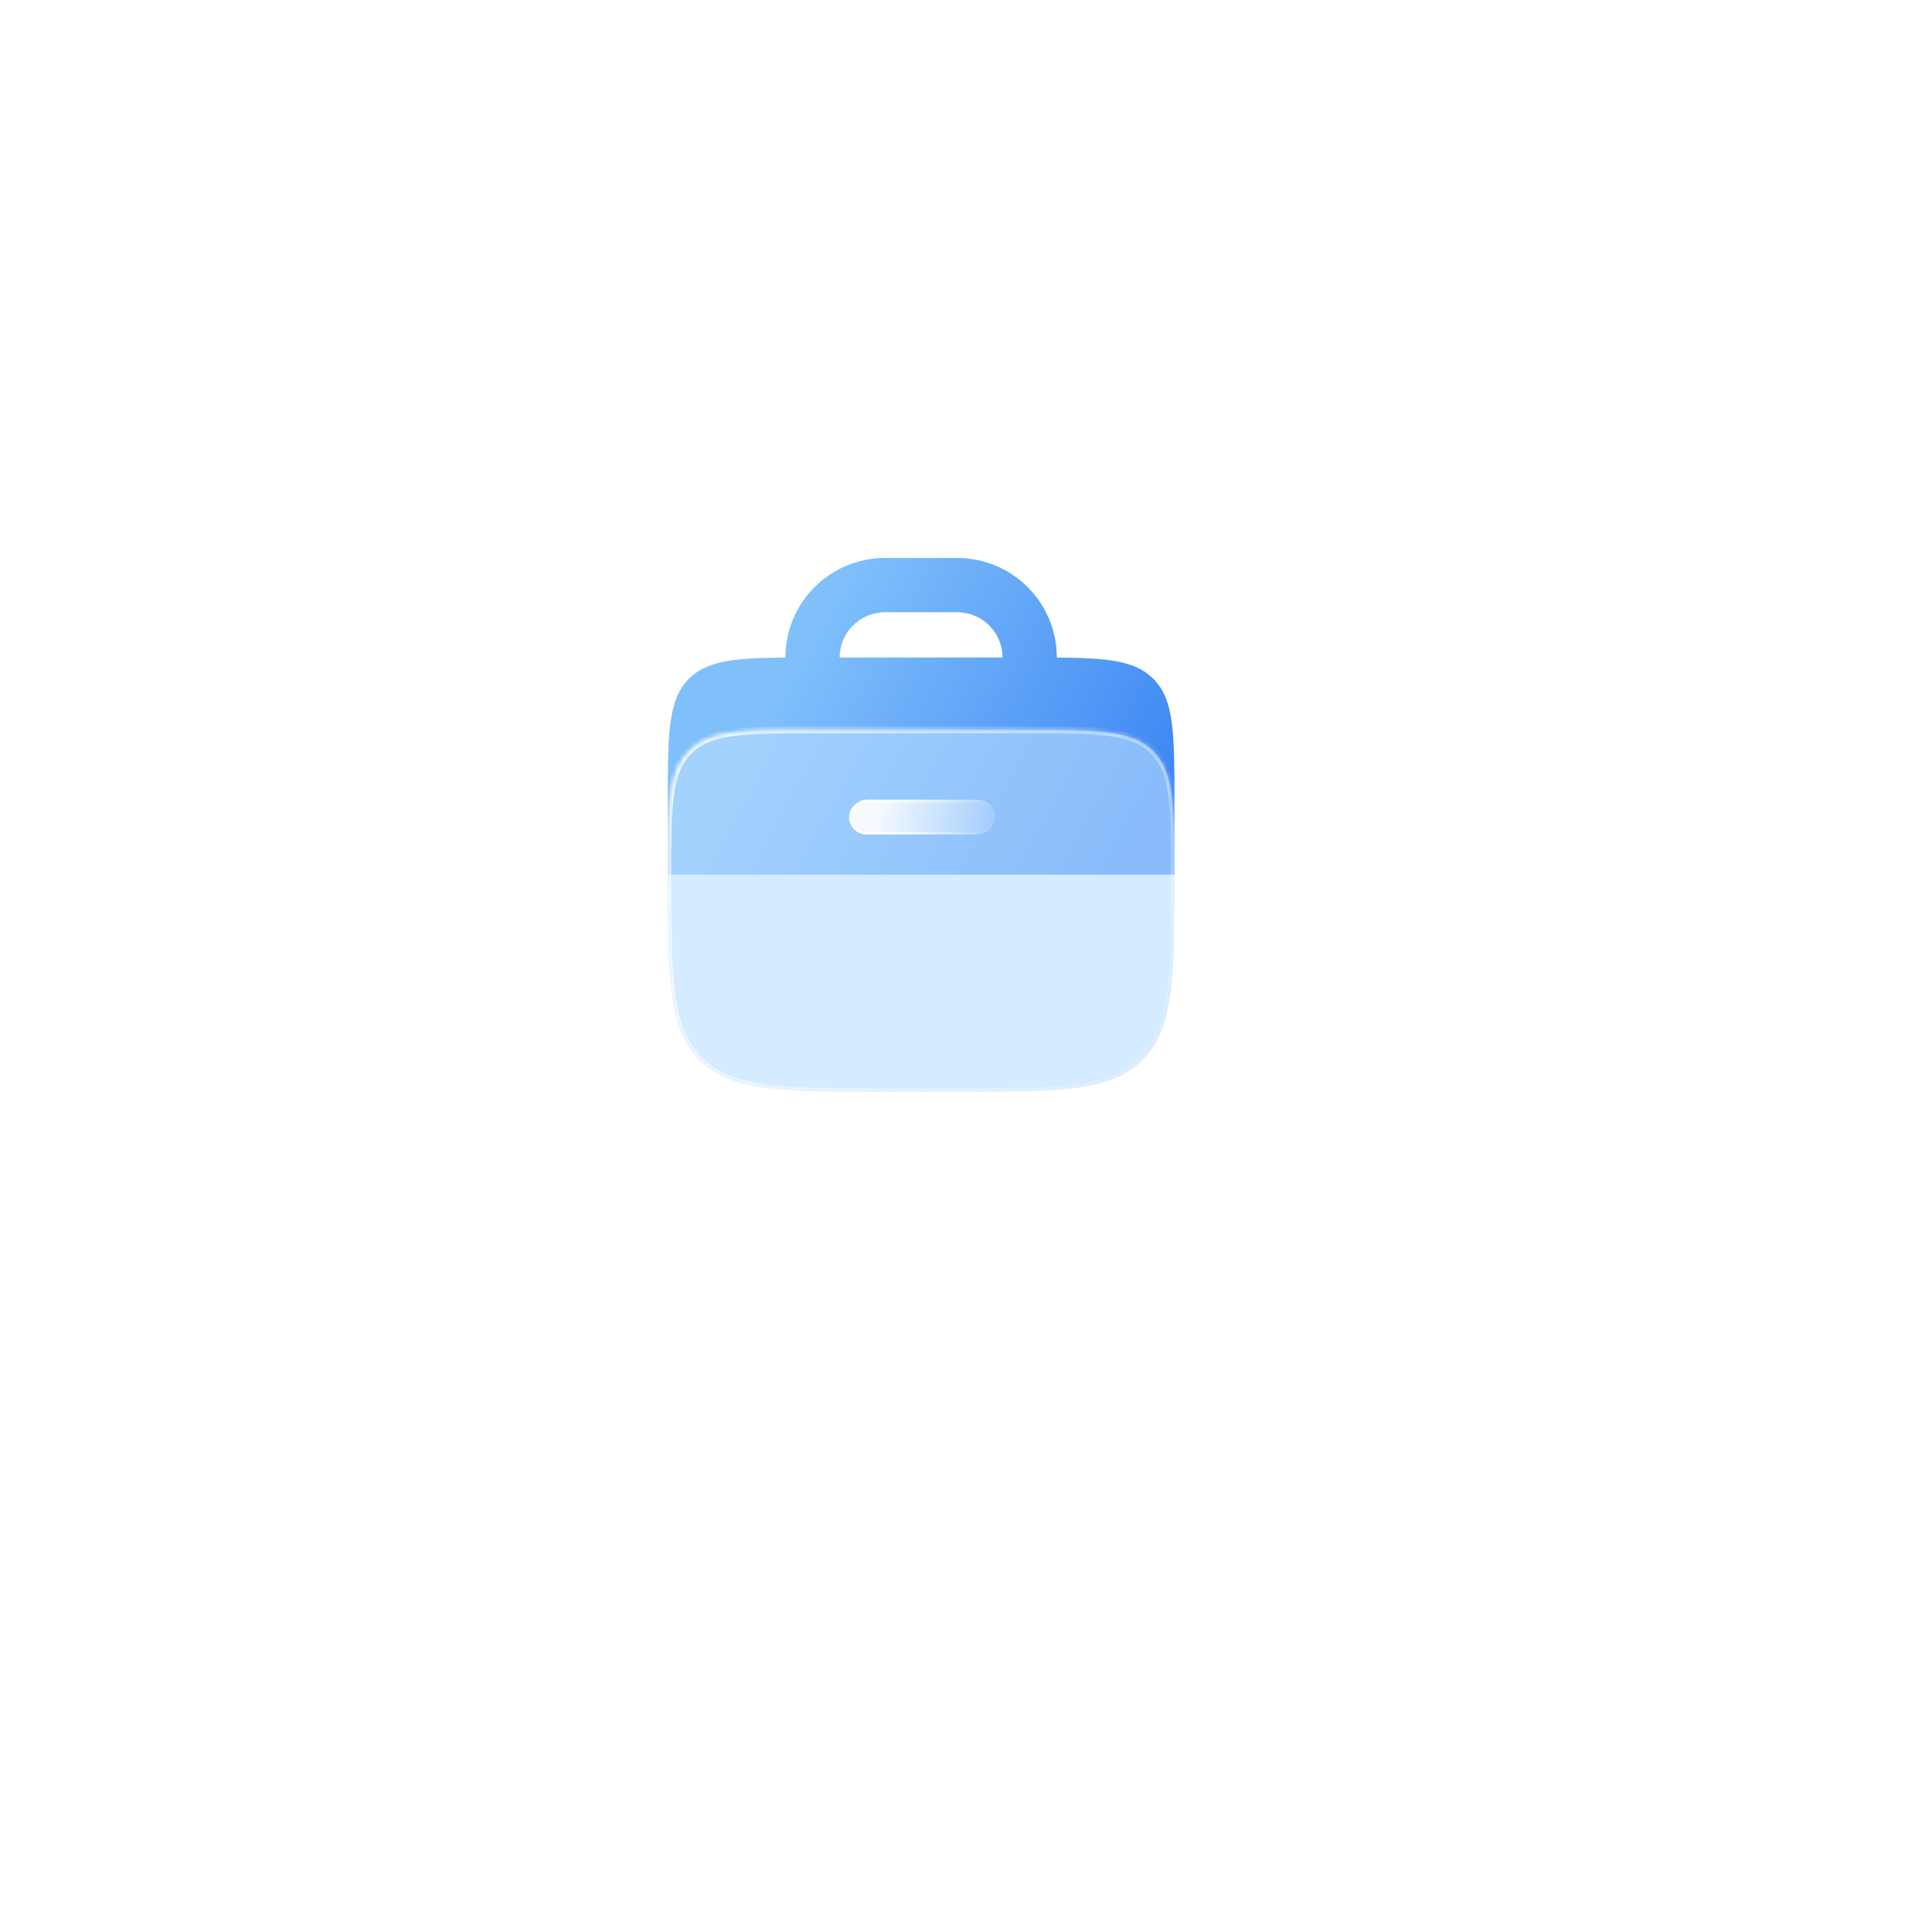 <svg width="340" height="340" viewBox="0 0 340 340" fill="none" xmlns="http://www.w3.org/2000/svg">
<g filter="url(#filter0_d_402_5547)">
<rect x="70.278" y="53.847" width="183.569" height="183.569" rx="47.409" transform="rotate(0.119 70.278 53.847)" fill="white"/>
</g>
<g filter="url(#filter1_b_402_5547)">
<path fill-rule="evenodd" clip-rule="evenodd" d="M138.217 115.72V115.709C138.217 106.037 146.058 98.195 155.731 98.195H168.469C178.141 98.195 185.983 106.037 185.983 115.709V115.72C194.88 115.785 199.751 116.241 202.951 119.44C206.681 123.171 206.681 129.175 206.681 141.184V153.922H117.519V141.184C117.519 129.175 117.519 123.171 121.25 119.44C124.449 116.241 129.321 115.785 138.217 115.72ZM147.77 115.709C147.77 111.313 151.334 107.748 155.731 107.748H168.469C172.865 107.748 176.43 111.313 176.43 115.709L147.77 115.709Z" fill="url(#paint0_linear_402_5547)"/>
</g>
<g filter="url(#filter2_b_402_5547)">
<mask id="path-3-inside-1_402_5547" fill="white">
<path d="M117.519 153.922C117.519 141.913 117.519 135.909 121.25 132.178C121.25 132.178 121.25 132.178 121.25 132.178C124.98 128.447 130.985 128.447 142.994 128.447H181.206C193.215 128.447 199.22 128.447 202.951 132.178C202.951 132.178 202.951 132.178 202.951 132.178C206.681 135.909 206.681 141.913 206.681 153.922C206.681 171.936 206.681 180.943 201.085 186.539V186.539C195.489 192.135 186.482 192.135 168.469 192.135H155.731C137.718 192.135 128.711 192.135 123.115 186.539C123.115 186.539 123.115 186.539 123.115 186.539C117.519 180.943 117.519 171.936 117.519 153.922Z"/>
</mask>
<path d="M117.519 153.922C117.519 141.913 117.519 135.909 121.25 132.178C121.25 132.178 121.25 132.178 121.25 132.178C124.98 128.447 130.985 128.447 142.994 128.447H181.206C193.215 128.447 199.22 128.447 202.951 132.178C202.951 132.178 202.951 132.178 202.951 132.178C206.681 135.909 206.681 141.913 206.681 153.922C206.681 171.936 206.681 180.943 201.085 186.539V186.539C195.489 192.135 186.482 192.135 168.469 192.135H155.731C137.718 192.135 128.711 192.135 123.115 186.539C123.115 186.539 123.115 186.539 123.115 186.539C117.519 180.943 117.519 171.936 117.519 153.922Z" fill="#B9DDFF" fill-opacity="0.6"/>
<path d="M123.115 186.539L123.548 186.106L123.115 186.539ZM123.115 186.539L123.548 186.106L123.115 186.539ZM201.085 186.539L200.653 186.106L201.085 186.539ZM201.085 186.539L200.653 186.106L201.085 186.539ZM202.951 132.178L203.383 131.745L202.951 132.178ZM202.951 132.178L203.383 131.745L202.951 132.178ZM121.25 132.178L120.817 131.745L121.25 132.178ZM121.25 132.178L120.817 131.745L121.25 132.178ZM142.994 129.059H181.206V127.835H142.994V129.059ZM168.469 191.523H155.731V192.747H168.469V191.523ZM155.731 191.523C146.707 191.523 140.001 191.521 134.848 190.829C129.713 190.138 126.213 188.771 123.548 186.106L122.682 186.971C125.613 189.902 129.414 191.333 134.685 192.042C139.938 192.748 146.742 192.747 155.731 192.747V191.523ZM116.907 153.922C116.907 162.912 116.906 169.715 117.612 174.968C118.321 180.239 119.752 184.041 122.682 186.971L123.548 186.106C120.882 183.441 119.515 179.94 118.825 174.805C118.132 169.653 118.131 162.946 118.131 153.922H116.907ZM123.548 186.106C123.548 186.106 123.548 186.106 123.548 186.106L122.682 186.971C122.682 186.971 122.682 186.971 122.682 186.971L123.548 186.106ZM206.069 153.922C206.069 162.946 206.068 169.653 205.375 174.805C204.685 179.94 203.318 183.441 200.653 186.106L201.518 186.971C204.449 184.041 205.88 180.239 206.588 174.968C207.295 169.715 207.293 162.912 207.293 153.922H206.069ZM168.469 192.747C177.458 192.747 184.262 192.748 189.515 192.042C194.786 191.333 198.587 189.902 201.518 186.971L200.653 186.106C197.987 188.771 194.487 190.138 189.352 190.829C184.199 191.521 177.493 191.523 168.469 191.523V192.747ZM200.653 186.106C200.653 186.106 200.653 186.106 200.653 186.106L201.518 186.971C201.518 186.971 201.518 186.971 201.518 186.971L200.653 186.106ZM181.206 129.059C187.228 129.059 191.683 129.06 195.101 129.52C198.502 129.977 200.785 130.878 202.518 132.611L203.383 131.745C201.385 129.747 198.801 128.783 195.264 128.307C191.746 127.834 187.194 127.835 181.206 127.835V129.059ZM207.293 153.922C207.293 147.935 207.295 143.383 206.821 139.864C206.346 136.328 205.381 133.743 203.383 131.745L202.518 132.611C204.251 134.343 205.151 136.627 205.609 140.027C206.068 143.446 206.069 147.9 206.069 153.922H207.293ZM202.518 132.611C202.518 132.611 202.518 132.611 202.518 132.611L203.383 131.745C203.383 131.745 203.383 131.745 203.383 131.745L202.518 132.611ZM142.994 127.835C137.007 127.835 132.455 127.834 128.936 128.307C125.399 128.783 122.815 129.747 120.817 131.745L121.682 132.611C123.415 130.878 125.698 129.977 129.099 129.52C132.517 129.06 136.972 129.059 142.994 129.059V127.835ZM118.131 153.922C118.131 147.9 118.132 143.446 118.592 140.027C119.049 136.627 119.95 134.343 121.682 132.611L120.817 131.745C118.819 133.743 117.854 136.328 117.379 139.864C116.906 143.383 116.907 147.935 116.907 153.922H118.131ZM120.817 131.745C120.817 131.745 120.817 131.745 120.817 131.745L121.682 132.611C121.682 132.611 121.682 132.611 121.682 132.611L120.817 131.745Z" fill="url(#paint1_linear_402_5547)" mask="url(#path-3-inside-1_402_5547)"/>
</g>
<g filter="url(#filter3_b_402_5547)">
<rect x="175.144" y="140.735" width="6.119" height="25.7" rx="3.059" transform="rotate(90 175.144 140.735)" fill="url(#paint2_linear_402_5547)" fill-opacity="0.9"/>
<rect x="174.899" y="140.98" width="5.629" height="25.21" rx="2.815" transform="rotate(90 174.899 140.98)" stroke="url(#paint3_linear_402_5547)" stroke-width="0.49"/>
</g>
<defs>
<filter id="filter0_d_402_5547" x="0.303" y="0.353" width="339.239" height="339.239" filterUnits="userSpaceOnUse" color-interpolation-filters="sRGB">
<feFlood flood-opacity="0" result="BackgroundImageFix"/>
<feColorMatrix in="SourceAlpha" type="matrix" values="0 0 0 0 0 0 0 0 0 0 0 0 0 0 0 0 0 0 127 0" result="hardAlpha"/>
<feMorphology radius="11.629" operator="erode" in="SourceAlpha" result="effect1_dropShadow_402_5547"/>
<feOffset dx="8.051" dy="24.151"/>
<feGaussianBlur stdDeviation="44.725"/>
<feComposite in2="hardAlpha" operator="out"/>
<feColorMatrix type="matrix" values="0 0 0 0 0.085 0 0 0 0 0.203 0 0 0 0 0.312 0 0 0 0.1 0"/>
<feBlend mode="normal" in2="BackgroundImageFix" result="effect1_dropShadow_402_5547"/>
<feBlend mode="normal" in="SourceGraphic" in2="effect1_dropShadow_402_5547" result="shape"/>
</filter>
<filter id="filter1_b_402_5547" x="104.782" y="85.458" width="114.637" height="81.201" filterUnits="userSpaceOnUse" color-interpolation-filters="sRGB">
<feFlood flood-opacity="0" result="BackgroundImageFix"/>
<feGaussianBlur in="BackgroundImageFix" stdDeviation="6.369"/>
<feComposite in2="SourceAlpha" operator="in" result="effect1_backgroundBlur_402_5547"/>
<feBlend mode="normal" in="SourceGraphic" in2="effect1_backgroundBlur_402_5547" result="shape"/>
</filter>
<filter id="filter2_b_402_5547" x="104.781" y="115.71" width="114.637" height="89.162" filterUnits="userSpaceOnUse" color-interpolation-filters="sRGB">
<feFlood flood-opacity="0" result="BackgroundImageFix"/>
<feGaussianBlur in="BackgroundImageFix" stdDeviation="6.369"/>
<feComposite in2="SourceAlpha" operator="in" result="effect1_backgroundBlur_402_5547"/>
<feBlend mode="normal" in="SourceGraphic" in2="effect1_backgroundBlur_402_5547" result="shape"/>
</filter>
<filter id="filter3_b_402_5547" x="136.139" y="127.43" width="52.31" height="32.73" filterUnits="userSpaceOnUse" color-interpolation-filters="sRGB">
<feFlood flood-opacity="0" result="BackgroundImageFix"/>
<feGaussianBlur in="BackgroundImageFix" stdDeviation="6.653"/>
<feComposite in2="SourceAlpha" operator="in" result="effect1_backgroundBlur_402_5547"/>
<feBlend mode="normal" in="SourceGraphic" in2="effect1_backgroundBlur_402_5547" result="shape"/>
</filter>
<linearGradient id="paint0_linear_402_5547" x1="143.239" y1="110.385" x2="201.964" y2="142.698" gradientUnits="userSpaceOnUse">
<stop stop-color="#7FC0FB"/>
<stop offset="1" stop-color="#4088F4"/>
</linearGradient>
<linearGradient id="paint1_linear_402_5547" x1="111.15" y1="134.237" x2="215.965" y2="210.003" gradientUnits="userSpaceOnUse">
<stop stop-color="white"/>
<stop offset="1" stop-color="white" stop-opacity="0"/>
</linearGradient>
<linearGradient id="paint2_linear_402_5547" x1="185.85" y1="137.702" x2="181.891" y2="162.748" gradientUnits="userSpaceOnUse">
<stop stop-color="white" stop-opacity="0"/>
<stop offset="0.979" stop-color="white"/>
</linearGradient>
<linearGradient id="paint3_linear_402_5547" x1="178.203" y1="140.735" x2="178.203" y2="166.435" gradientUnits="userSpaceOnUse">
<stop stop-color="white" stop-opacity="0"/>
<stop offset="1" stop-color="white"/>
</linearGradient>
</defs>
</svg>
